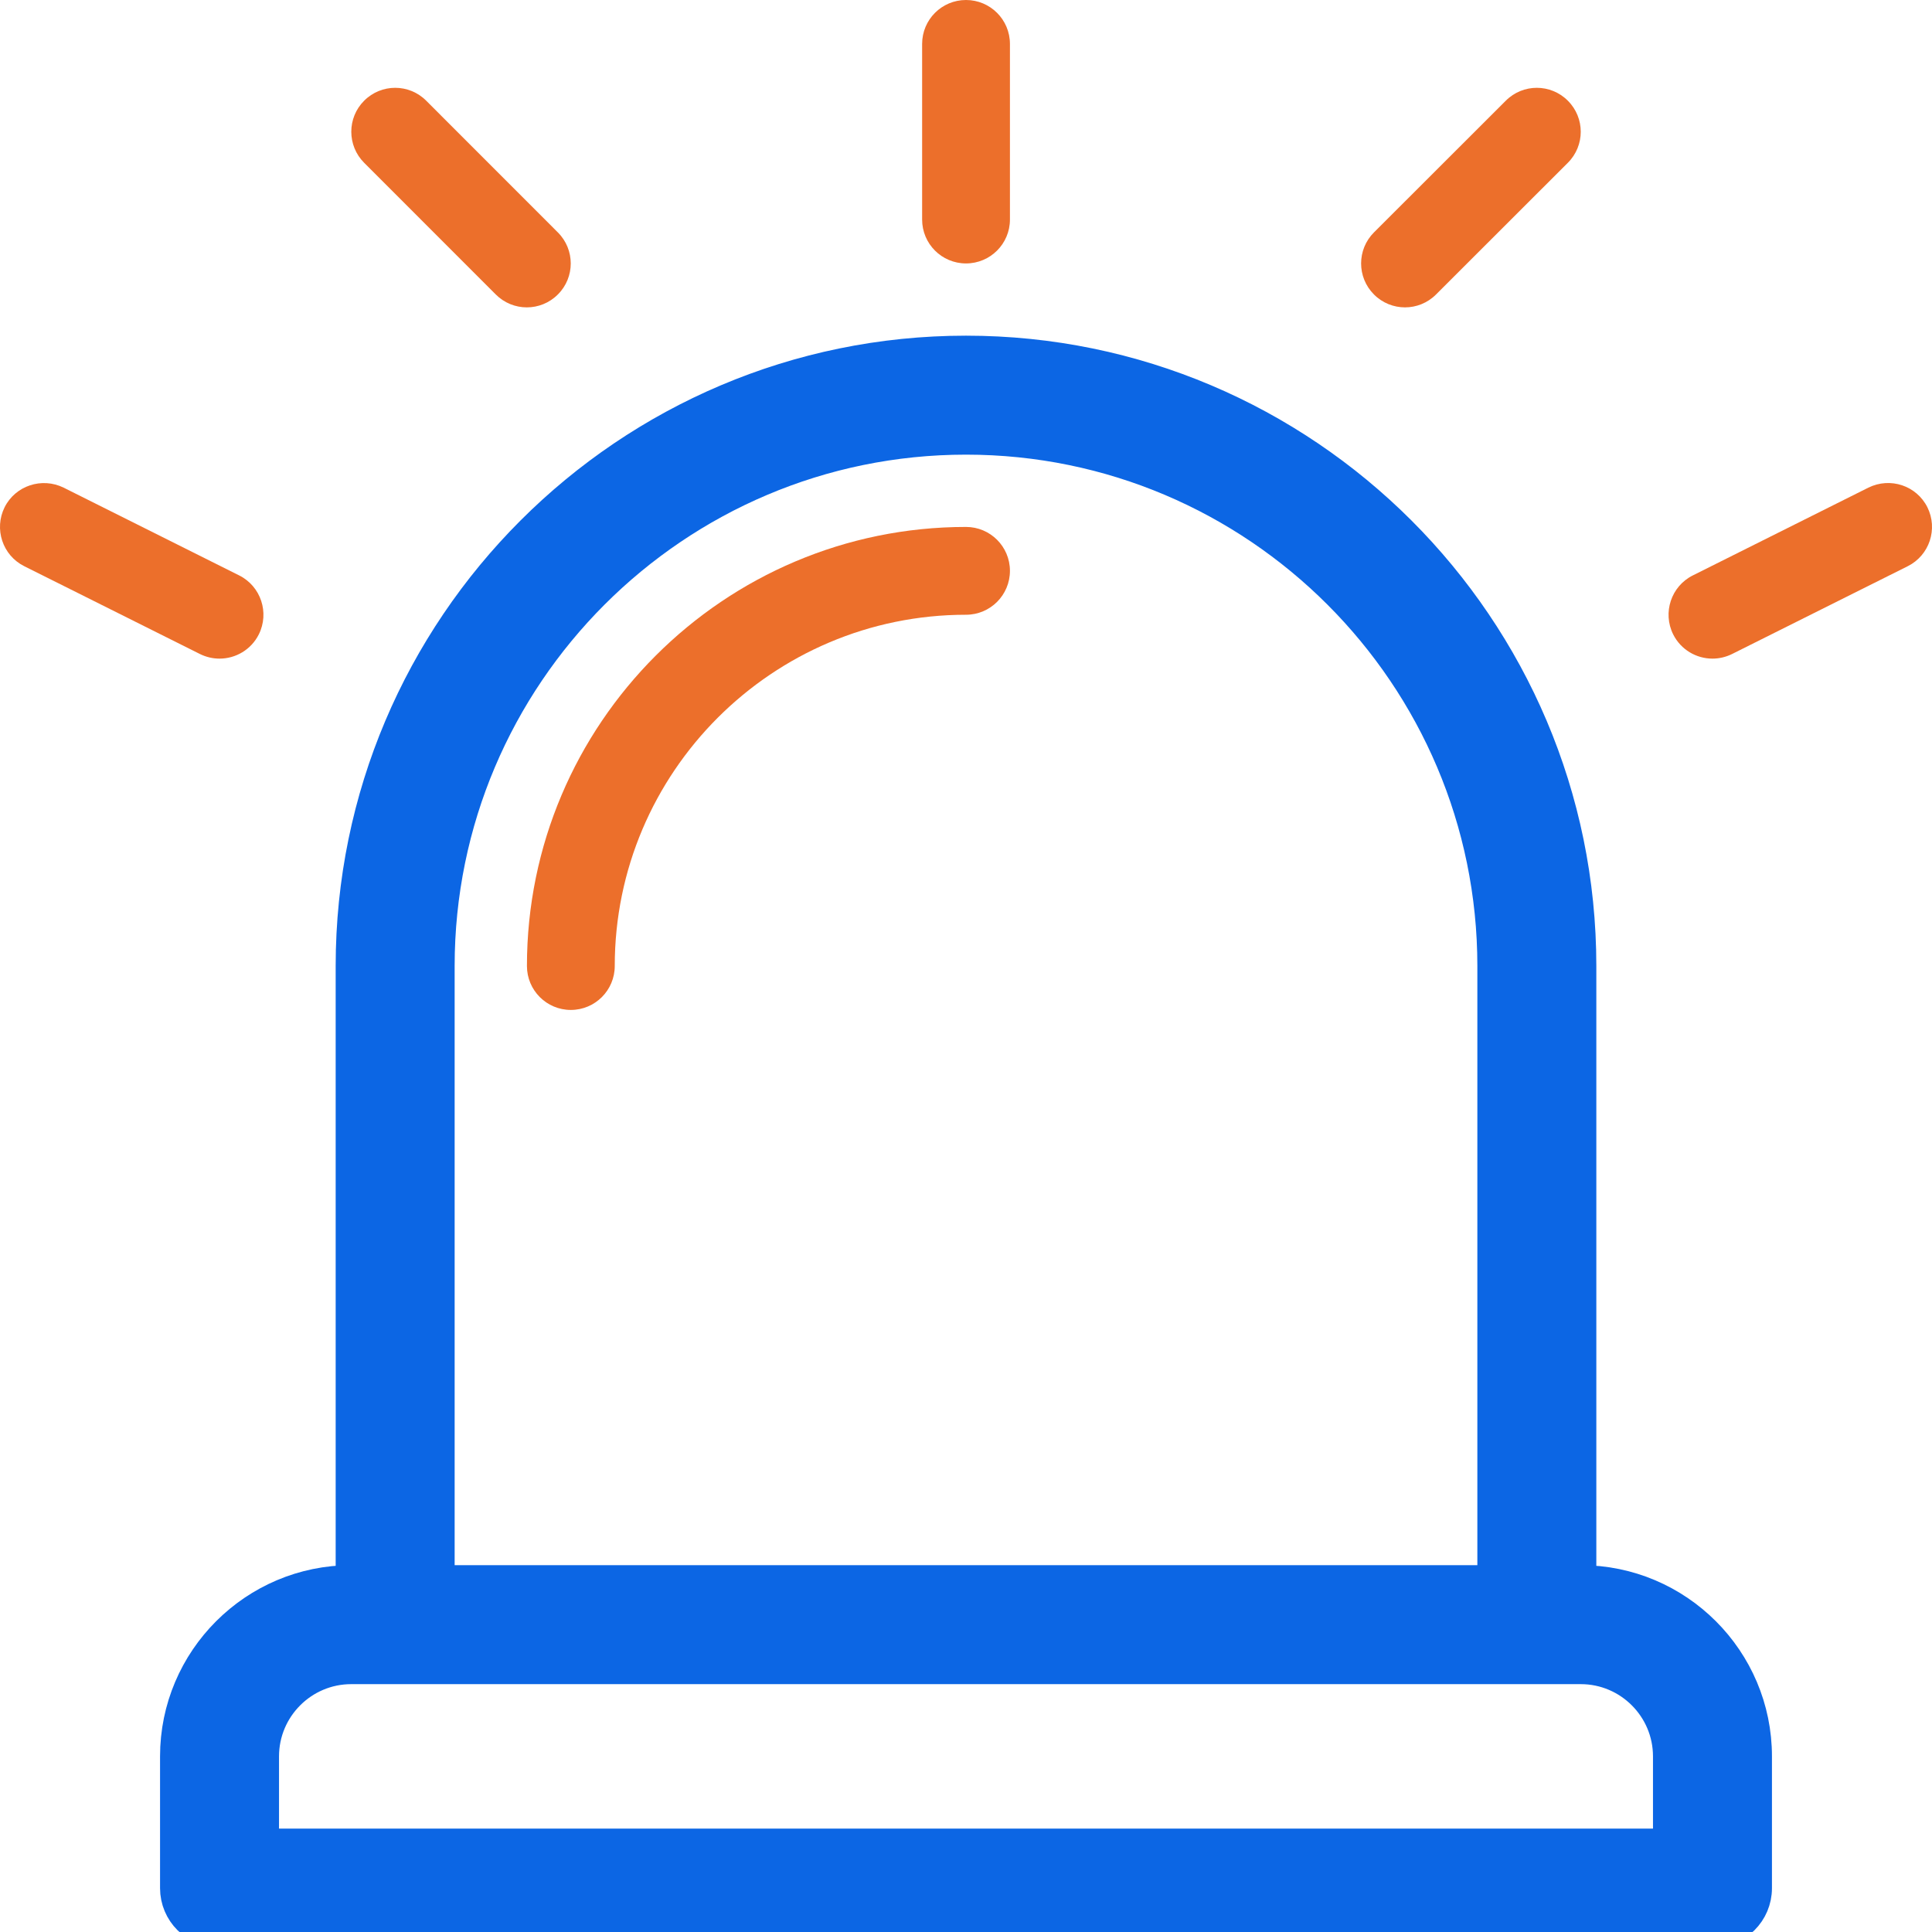 <svg width="31" height="31" viewBox="0 0 31 31" fill="none" xmlns="http://www.w3.org/2000/svg">
<g clip-path="url(#clip0_1268_1084)">
<path d="M25.364 25.364V15.5C25.364 10.061 20.938 5.636 15.5 5.636C10.062 5.636 5.636 10.061 5.636 15.5V25.364C4.083 25.364 2.818 26.628 2.818 28.182V30.296C2.818 30.685 3.133 31 3.523 31H27.477C27.867 31 28.182 30.685 28.182 30.296V28.182C28.182 26.628 26.917 25.364 25.364 25.364ZM7.045 15.5C7.045 10.838 10.838 7.045 15.5 7.045C20.162 7.045 23.955 10.838 23.955 15.5V25.364H7.045V15.5ZM26.773 29.591H4.227V28.182C4.227 27.405 4.859 26.773 5.636 26.773H25.364C26.141 26.773 26.773 27.405 26.773 28.182V29.591Z" fill="#0C66E4" stroke="#0C66E4" stroke-width="0.5"/>
<path d="M15.5 4.227C15.889 4.227 16.205 3.912 16.205 3.523V0.705C16.205 0.315 15.889 0 15.5 0C15.111 0 14.796 0.315 14.796 0.705V3.523C14.796 3.912 15.111 4.227 15.5 4.227Z" fill="#EC6F2B"/>
<path d="M22.544 4.932C22.724 4.932 22.905 4.863 23.042 4.725L25.157 2.612C25.433 2.337 25.433 1.891 25.157 1.616C24.882 1.34 24.436 1.34 24.161 1.616L22.046 3.729C21.771 4.004 21.771 4.45 22.046 4.725C22.183 4.863 22.364 4.932 22.544 4.932Z" fill="#EC6F2B"/>
<path d="M7.955 4.725C8.093 4.863 8.273 4.932 8.453 4.932C8.633 4.932 8.814 4.863 8.951 4.725C9.227 4.451 9.227 4.004 8.951 3.729L6.839 1.616C6.564 1.34 6.118 1.34 5.843 1.616C5.568 1.89 5.568 2.337 5.843 2.612L7.955 4.725Z" fill="#EC6F2B"/>
<path d="M30.926 8.139C30.751 7.791 30.33 7.652 29.98 7.824L27.162 9.233C26.814 9.407 26.674 9.831 26.847 10.179C26.971 10.426 27.22 10.568 27.477 10.568C27.583 10.568 27.691 10.544 27.792 10.494L30.611 9.085C30.959 8.911 31.099 8.488 30.926 8.139Z" fill="#EC6F2B"/>
<path d="M3.523 10.568C3.78 10.568 4.029 10.426 4.153 10.179C4.326 9.831 4.186 9.407 3.838 9.233L1.02 7.824C0.672 7.654 0.249 7.791 0.074 8.139C-0.099 8.488 0.041 8.911 0.389 9.085L3.208 10.494C3.309 10.544 3.417 10.568 3.523 10.568Z" fill="#EC6F2B"/>
<path d="M15.5 8.455C11.615 8.455 8.455 11.615 8.455 15.5C8.455 15.889 8.77 16.205 9.159 16.205C9.549 16.205 9.864 15.889 9.864 15.5C9.864 12.392 12.392 9.864 15.5 9.864C15.889 9.864 16.205 9.549 16.205 9.159C16.205 8.77 15.889 8.455 15.5 8.455Z" fill="#EC6F2B"/>
</g>
<defs>
<clipPath id="clip0_1268_1084">
<rect width="31" height="31" fill="white"/>
</clipPath>
</defs>
</svg>
